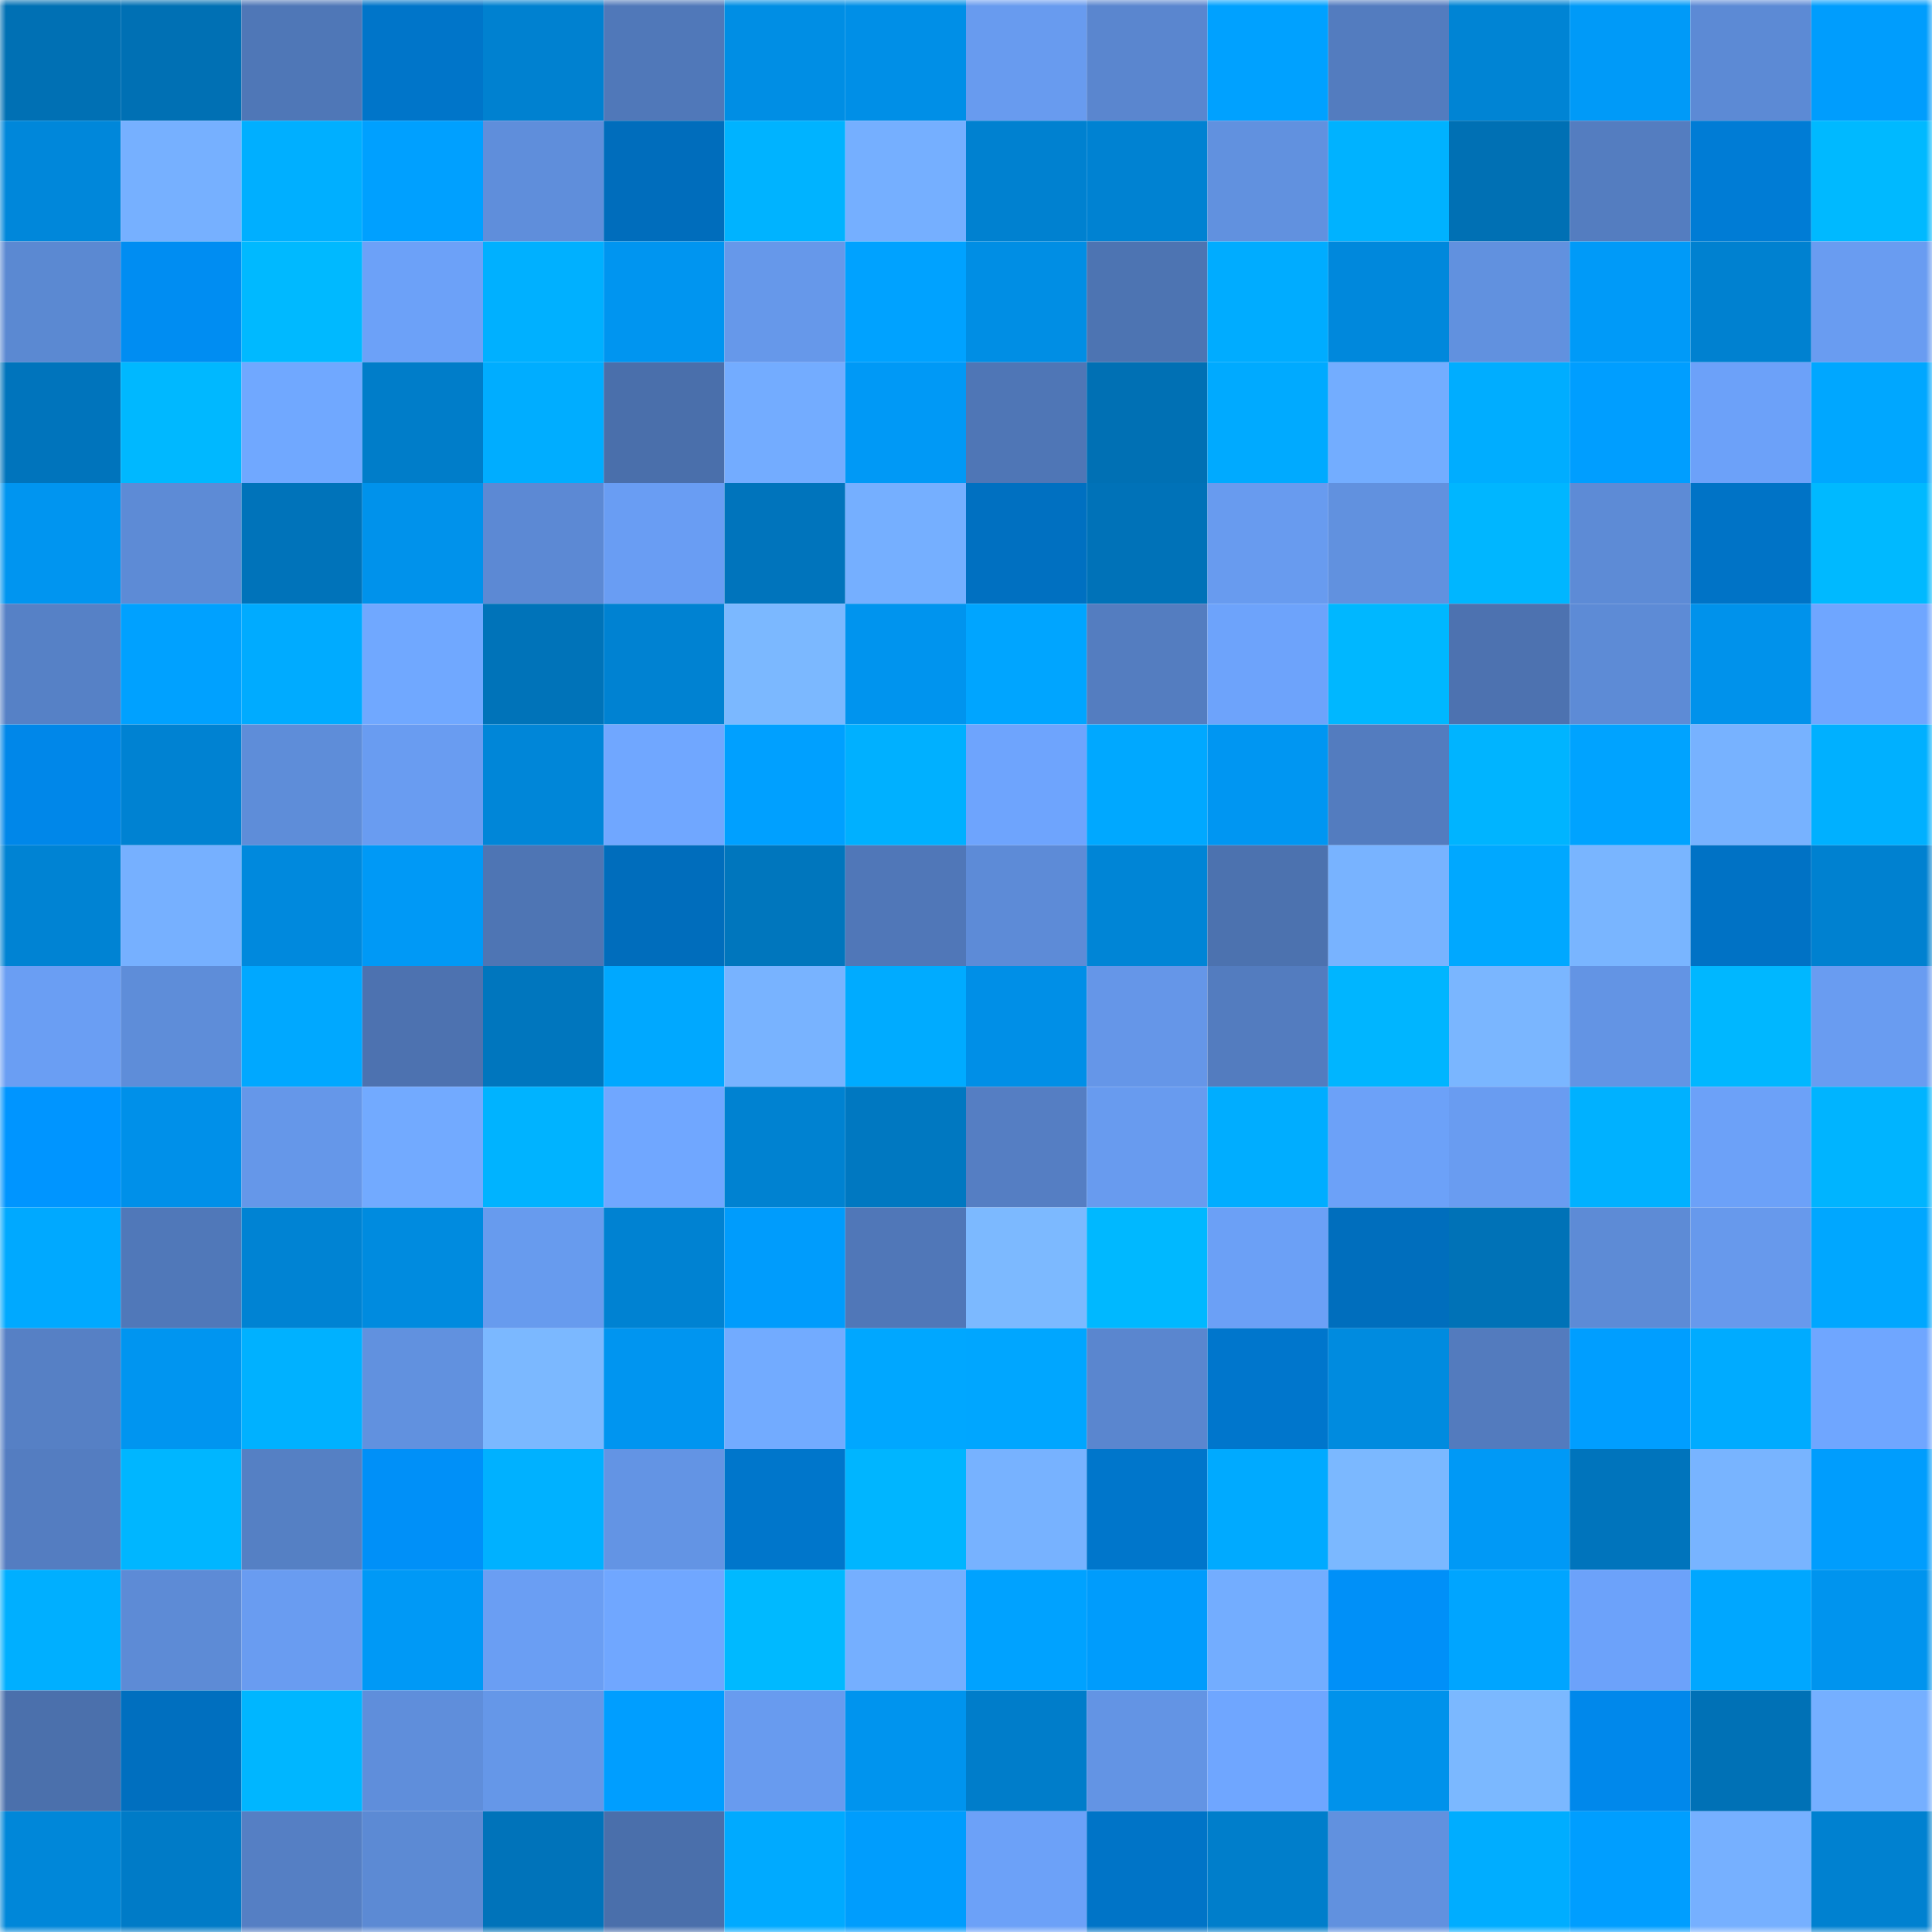 <svg viewBox="0 0 160 160" fill="none" role="img" xmlns="http://www.w3.org/2000/svg" width="240" height="240" name="ens%2Cweb3evm.eth"><mask id="951120134" mask-type="alpha" maskUnits="userSpaceOnUse" x="0" y="0" width="160" height="160"><rect width="160" height="160" fill="#FFFFFF"></rect></mask><g mask="url(#951120134)"><rect x="0" y="0" width="10" height="10" fill="#0070b4"></rect><rect x="10" y="0" width="10" height="10" fill="#0070b4"></rect><rect x="20" y="0" width="10" height="10" fill="#4f77b7"></rect><rect x="30" y="0" width="10" height="10" fill="#0075c9"></rect><rect x="40" y="0" width="10" height="10" fill="#0081d0"></rect><rect x="50" y="0" width="10" height="10" fill="#5078b9"></rect><rect x="60" y="0" width="10" height="10" fill="#008ee4"></rect><rect x="70" y="0" width="10" height="10" fill="#008fe7"></rect><rect x="80" y="0" width="10" height="10" fill="#689bef"></rect><rect x="90" y="0" width="10" height="10" fill="#5a86cf"></rect><rect x="100" y="0" width="10" height="10" fill="#00a1ff"></rect><rect x="110" y="0" width="10" height="10" fill="#537cbf"></rect><rect x="120" y="0" width="10" height="10" fill="#0084d4"></rect><rect x="130" y="0" width="10" height="10" fill="#009af8"></rect><rect x="140" y="0" width="10" height="10" fill="#5c8ad5"></rect><rect x="150" y="0" width="10" height="10" fill="#009dfd"></rect><rect x="0" y="10" width="10" height="10" fill="#0087da"></rect><rect x="10" y="10" width="10" height="10" fill="#76b0ff"></rect><rect x="20" y="10" width="10" height="10" fill="#00afff"></rect><rect x="30" y="10" width="10" height="10" fill="#00a0ff"></rect><rect x="40" y="10" width="10" height="10" fill="#5f8edb"></rect><rect x="50" y="10" width="10" height="10" fill="#006dbc"></rect><rect x="60" y="10" width="10" height="10" fill="#00b3ff"></rect><rect x="70" y="10" width="10" height="10" fill="#75afff"></rect><rect x="80" y="10" width="10" height="10" fill="#0081d0"></rect><rect x="90" y="10" width="10" height="10" fill="#0082d2"></rect><rect x="100" y="10" width="10" height="10" fill="#6191df"></rect><rect x="110" y="10" width="10" height="10" fill="#00b2ff"></rect><rect x="120" y="10" width="10" height="10" fill="#0070b4"></rect><rect x="130" y="10" width="10" height="10" fill="#547dc0"></rect><rect x="140" y="10" width="10" height="10" fill="#007cd5"></rect><rect x="150" y="10" width="10" height="10" fill="#00b9ff"></rect><rect x="0" y="20" width="10" height="10" fill="#5b89d2"></rect><rect x="10" y="20" width="10" height="10" fill="#008df2"></rect><rect x="20" y="20" width="10" height="10" fill="#00b9ff"></rect><rect x="30" y="20" width="10" height="10" fill="#6ca1f8"></rect><rect x="40" y="20" width="10" height="10" fill="#00b0ff"></rect><rect x="50" y="20" width="10" height="10" fill="#0095f0"></rect><rect x="60" y="20" width="10" height="10" fill="#6698ea"></rect><rect x="70" y="20" width="10" height="10" fill="#00a2ff"></rect><rect x="80" y="20" width="10" height="10" fill="#008ee4"></rect><rect x="90" y="20" width="10" height="10" fill="#4d74b2"></rect><rect x="100" y="20" width="10" height="10" fill="#00acff"></rect><rect x="110" y="20" width="10" height="10" fill="#0088dc"></rect><rect x="120" y="20" width="10" height="10" fill="#6191df"></rect><rect x="130" y="20" width="10" height="10" fill="#009af8"></rect><rect x="140" y="20" width="10" height="10" fill="#0081d0"></rect><rect x="150" y="20" width="10" height="10" fill="#699cf1"></rect><rect x="0" y="30" width="10" height="10" fill="#0074bc"></rect><rect x="10" y="30" width="10" height="10" fill="#00b8ff"></rect><rect x="20" y="30" width="10" height="10" fill="#70a8ff"></rect><rect x="30" y="30" width="10" height="10" fill="#007dc9"></rect><rect x="40" y="30" width="10" height="10" fill="#00adff"></rect><rect x="50" y="30" width="10" height="10" fill="#4a6fab"></rect><rect x="60" y="30" width="10" height="10" fill="#73acff"></rect><rect x="70" y="30" width="10" height="10" fill="#0099f6"></rect><rect x="80" y="30" width="10" height="10" fill="#4f76b6"></rect><rect x="90" y="30" width="10" height="10" fill="#0070b4"></rect><rect x="100" y="30" width="10" height="10" fill="#00aaff"></rect><rect x="110" y="30" width="10" height="10" fill="#73adff"></rect><rect x="120" y="30" width="10" height="10" fill="#00adff"></rect><rect x="130" y="30" width="10" height="10" fill="#009eff"></rect><rect x="140" y="30" width="10" height="10" fill="#6ca1f9"></rect><rect x="150" y="30" width="10" height="10" fill="#00a7ff"></rect><rect x="0" y="40" width="10" height="10" fill="#0095f0"></rect><rect x="10" y="40" width="10" height="10" fill="#5d8bd6"></rect><rect x="20" y="40" width="10" height="10" fill="#0073ba"></rect><rect x="30" y="40" width="10" height="10" fill="#0092eb"></rect><rect x="40" y="40" width="10" height="10" fill="#5c89d4"></rect><rect x="50" y="40" width="10" height="10" fill="#699df3"></rect><rect x="60" y="40" width="10" height="10" fill="#0074bc"></rect><rect x="70" y="40" width="10" height="10" fill="#75afff"></rect><rect x="80" y="40" width="10" height="10" fill="#0070c1"></rect><rect x="90" y="40" width="10" height="10" fill="#0072b8"></rect><rect x="100" y="40" width="10" height="10" fill="#689bef"></rect><rect x="110" y="40" width="10" height="10" fill="#6191df"></rect><rect x="120" y="40" width="10" height="10" fill="#00b6ff"></rect><rect x="130" y="40" width="10" height="10" fill="#5d8bd6"></rect><rect x="140" y="40" width="10" height="10" fill="#0073c6"></rect><rect x="150" y="40" width="10" height="10" fill="#00b9ff"></rect><rect x="0" y="50" width="10" height="10" fill="#5681c6"></rect><rect x="10" y="50" width="10" height="10" fill="#00a1ff"></rect><rect x="20" y="50" width="10" height="10" fill="#00abff"></rect><rect x="30" y="50" width="10" height="10" fill="#70a8ff"></rect><rect x="40" y="50" width="10" height="10" fill="#0073b9"></rect><rect x="50" y="50" width="10" height="10" fill="#0082d2"></rect><rect x="60" y="50" width="10" height="10" fill="#7bb8ff"></rect><rect x="70" y="50" width="10" height="10" fill="#0094ee"></rect><rect x="80" y="50" width="10" height="10" fill="#00a5ff"></rect><rect x="90" y="50" width="10" height="10" fill="#547dc0"></rect><rect x="100" y="50" width="10" height="10" fill="#6da3fb"></rect><rect x="110" y="50" width="10" height="10" fill="#00b7ff"></rect><rect x="120" y="50" width="10" height="10" fill="#4d72b0"></rect><rect x="130" y="50" width="10" height="10" fill="#5d8bd6"></rect><rect x="140" y="50" width="10" height="10" fill="#0092eb"></rect><rect x="150" y="50" width="10" height="10" fill="#6fa6ff"></rect><rect x="0" y="60" width="10" height="10" fill="#0087e9"></rect><rect x="10" y="60" width="10" height="10" fill="#0082d2"></rect><rect x="20" y="60" width="10" height="10" fill="#5e8dd9"></rect><rect x="30" y="60" width="10" height="10" fill="#699cf1"></rect><rect x="40" y="60" width="10" height="10" fill="#0086d8"></rect><rect x="50" y="60" width="10" height="10" fill="#70a7ff"></rect><rect x="60" y="60" width="10" height="10" fill="#00a0ff"></rect><rect x="70" y="60" width="10" height="10" fill="#00b0ff"></rect><rect x="80" y="60" width="10" height="10" fill="#6ea4fd"></rect><rect x="90" y="60" width="10" height="10" fill="#00a8ff"></rect><rect x="100" y="60" width="10" height="10" fill="#0096f2"></rect><rect x="110" y="60" width="10" height="10" fill="#537cbf"></rect><rect x="120" y="60" width="10" height="10" fill="#00b4ff"></rect><rect x="130" y="60" width="10" height="10" fill="#00a3ff"></rect><rect x="140" y="60" width="10" height="10" fill="#77b2ff"></rect><rect x="150" y="60" width="10" height="10" fill="#00b0ff"></rect><rect x="0" y="70" width="10" height="10" fill="#0083d3"></rect><rect x="10" y="70" width="10" height="10" fill="#76b0ff"></rect><rect x="20" y="70" width="10" height="10" fill="#0089dd"></rect><rect x="30" y="70" width="10" height="10" fill="#0099f6"></rect><rect x="40" y="70" width="10" height="10" fill="#4e75b4"></rect><rect x="50" y="70" width="10" height="10" fill="#006dbc"></rect><rect x="60" y="70" width="10" height="10" fill="#0076bd"></rect><rect x="70" y="70" width="10" height="10" fill="#5077b8"></rect><rect x="80" y="70" width="10" height="10" fill="#5d8bd7"></rect><rect x="90" y="70" width="10" height="10" fill="#0085d6"></rect><rect x="100" y="70" width="10" height="10" fill="#4c72af"></rect><rect x="110" y="70" width="10" height="10" fill="#78b3ff"></rect><rect x="120" y="70" width="10" height="10" fill="#00a8ff"></rect><rect x="130" y="70" width="10" height="10" fill="#79b5ff"></rect><rect x="140" y="70" width="10" height="10" fill="#0072c5"></rect><rect x="150" y="70" width="10" height="10" fill="#0081d0"></rect><rect x="0" y="80" width="10" height="10" fill="#6a9ef3"></rect><rect x="10" y="80" width="10" height="10" fill="#5e8dd9"></rect><rect x="20" y="80" width="10" height="10" fill="#00a8ff"></rect><rect x="30" y="80" width="10" height="10" fill="#4d72b0"></rect><rect x="40" y="80" width="10" height="10" fill="#0076be"></rect><rect x="50" y="80" width="10" height="10" fill="#00a8ff"></rect><rect x="60" y="80" width="10" height="10" fill="#78b3ff"></rect><rect x="70" y="80" width="10" height="10" fill="#00abff"></rect><rect x="80" y="80" width="10" height="10" fill="#008fe7"></rect><rect x="90" y="80" width="10" height="10" fill="#6596e8"></rect><rect x="100" y="80" width="10" height="10" fill="#537cbf"></rect><rect x="110" y="80" width="10" height="10" fill="#00b5ff"></rect><rect x="120" y="80" width="10" height="10" fill="#7ab6ff"></rect><rect x="130" y="80" width="10" height="10" fill="#6394e4"></rect><rect x="140" y="80" width="10" height="10" fill="#00b7ff"></rect><rect x="150" y="80" width="10" height="10" fill="#699cf1"></rect><rect x="0" y="90" width="10" height="10" fill="#0095ff"></rect><rect x="10" y="90" width="10" height="10" fill="#0090e9"></rect><rect x="20" y="90" width="10" height="10" fill="#6597e9"></rect><rect x="30" y="90" width="10" height="10" fill="#72aaff"></rect><rect x="40" y="90" width="10" height="10" fill="#00b3ff"></rect><rect x="50" y="90" width="10" height="10" fill="#70a7ff"></rect><rect x="60" y="90" width="10" height="10" fill="#0082d1"></rect><rect x="70" y="90" width="10" height="10" fill="#0078c1"></rect><rect x="80" y="90" width="10" height="10" fill="#557ec3"></rect><rect x="90" y="90" width="10" height="10" fill="#689bef"></rect><rect x="100" y="90" width="10" height="10" fill="#00adff"></rect><rect x="110" y="90" width="10" height="10" fill="#6ca1f8"></rect><rect x="120" y="90" width="10" height="10" fill="#699cf1"></rect><rect x="130" y="90" width="10" height="10" fill="#00b1ff"></rect><rect x="140" y="90" width="10" height="10" fill="#6ca1f8"></rect><rect x="150" y="90" width="10" height="10" fill="#00b4ff"></rect><rect x="0" y="100" width="10" height="10" fill="#00a9ff"></rect><rect x="10" y="100" width="10" height="10" fill="#5078b9"></rect><rect x="20" y="100" width="10" height="10" fill="#0083d3"></rect><rect x="30" y="100" width="10" height="10" fill="#008bdf"></rect><rect x="40" y="100" width="10" height="10" fill="#679bee"></rect><rect x="50" y="100" width="10" height="10" fill="#0082d2"></rect><rect x="60" y="100" width="10" height="10" fill="#009cfc"></rect><rect x="70" y="100" width="10" height="10" fill="#5077b8"></rect><rect x="80" y="100" width="10" height="10" fill="#7cb9ff"></rect><rect x="90" y="100" width="10" height="10" fill="#00b8ff"></rect><rect x="100" y="100" width="10" height="10" fill="#6ba0f6"></rect><rect x="110" y="100" width="10" height="10" fill="#006ebd"></rect><rect x="120" y="100" width="10" height="10" fill="#0072b7"></rect><rect x="130" y="100" width="10" height="10" fill="#5d8bd6"></rect><rect x="140" y="100" width="10" height="10" fill="#6799ec"></rect><rect x="150" y="100" width="10" height="10" fill="#00a7ff"></rect><rect x="0" y="110" width="10" height="10" fill="#5680c5"></rect><rect x="10" y="110" width="10" height="10" fill="#0095f0"></rect><rect x="20" y="110" width="10" height="10" fill="#00b1ff"></rect><rect x="30" y="110" width="10" height="10" fill="#6191df"></rect><rect x="40" y="110" width="10" height="10" fill="#7bb8ff"></rect><rect x="50" y="110" width="10" height="10" fill="#0095f0"></rect><rect x="60" y="110" width="10" height="10" fill="#72abff"></rect><rect x="70" y="110" width="10" height="10" fill="#00a7ff"></rect><rect x="80" y="110" width="10" height="10" fill="#00a6ff"></rect><rect x="90" y="110" width="10" height="10" fill="#5a86cf"></rect><rect x="100" y="110" width="10" height="10" fill="#0076cc"></rect><rect x="110" y="110" width="10" height="10" fill="#008bdf"></rect><rect x="120" y="110" width="10" height="10" fill="#537bbe"></rect><rect x="130" y="110" width="10" height="10" fill="#009eff"></rect><rect x="140" y="110" width="10" height="10" fill="#00abff"></rect><rect x="150" y="110" width="10" height="10" fill="#6fa6ff"></rect><rect x="0" y="120" width="10" height="10" fill="#547dc1"></rect><rect x="10" y="120" width="10" height="10" fill="#00b6ff"></rect><rect x="20" y="120" width="10" height="10" fill="#5580c4"></rect><rect x="30" y="120" width="10" height="10" fill="#0090f8"></rect><rect x="40" y="120" width="10" height="10" fill="#00b1ff"></rect><rect x="50" y="120" width="10" height="10" fill="#6394e4"></rect><rect x="60" y="120" width="10" height="10" fill="#0076cb"></rect><rect x="70" y="120" width="10" height="10" fill="#00b5ff"></rect><rect x="80" y="120" width="10" height="10" fill="#77b2ff"></rect><rect x="90" y="120" width="10" height="10" fill="#0076cb"></rect><rect x="100" y="120" width="10" height="10" fill="#00aaff"></rect><rect x="110" y="120" width="10" height="10" fill="#7bb8ff"></rect><rect x="120" y="120" width="10" height="10" fill="#0099f6"></rect><rect x="130" y="120" width="10" height="10" fill="#0074bc"></rect><rect x="140" y="120" width="10" height="10" fill="#78b4ff"></rect><rect x="150" y="120" width="10" height="10" fill="#009dfd"></rect><rect x="0" y="130" width="10" height="10" fill="#00afff"></rect><rect x="10" y="130" width="10" height="10" fill="#5d8bd6"></rect><rect x="20" y="130" width="10" height="10" fill="#699cf1"></rect><rect x="30" y="130" width="10" height="10" fill="#0099f6"></rect><rect x="40" y="130" width="10" height="10" fill="#6a9ef3"></rect><rect x="50" y="130" width="10" height="10" fill="#70a7ff"></rect><rect x="60" y="130" width="10" height="10" fill="#00b9ff"></rect><rect x="70" y="130" width="10" height="10" fill="#75afff"></rect><rect x="80" y="130" width="10" height="10" fill="#00a2ff"></rect><rect x="90" y="130" width="10" height="10" fill="#009cfc"></rect><rect x="100" y="130" width="10" height="10" fill="#73adff"></rect><rect x="110" y="130" width="10" height="10" fill="#0090f8"></rect><rect x="120" y="130" width="10" height="10" fill="#00a5ff"></rect><rect x="130" y="130" width="10" height="10" fill="#6ca2fa"></rect><rect x="140" y="130" width="10" height="10" fill="#00a7ff"></rect><rect x="150" y="130" width="10" height="10" fill="#0094ee"></rect><rect x="0" y="140" width="10" height="10" fill="#4b70ac"></rect><rect x="10" y="140" width="10" height="10" fill="#006fbf"></rect><rect x="20" y="140" width="10" height="10" fill="#00b6ff"></rect><rect x="30" y="140" width="10" height="10" fill="#5f8edb"></rect><rect x="40" y="140" width="10" height="10" fill="#6597e8"></rect><rect x="50" y="140" width="10" height="10" fill="#009eff"></rect><rect x="60" y="140" width="10" height="10" fill="#689bef"></rect><rect x="70" y="140" width="10" height="10" fill="#0094ee"></rect><rect x="80" y="140" width="10" height="10" fill="#007dca"></rect><rect x="90" y="140" width="10" height="10" fill="#6394e4"></rect><rect x="100" y="140" width="10" height="10" fill="#6fa6ff"></rect><rect x="110" y="140" width="10" height="10" fill="#0092eb"></rect><rect x="120" y="140" width="10" height="10" fill="#7bb8ff"></rect><rect x="130" y="140" width="10" height="10" fill="#0088eb"></rect><rect x="140" y="140" width="10" height="10" fill="#0071b6"></rect><rect x="150" y="140" width="10" height="10" fill="#75afff"></rect><rect x="0" y="150" width="10" height="10" fill="#0087d9"></rect><rect x="10" y="150" width="10" height="10" fill="#007bc7"></rect><rect x="20" y="150" width="10" height="10" fill="#557fc4"></rect><rect x="30" y="150" width="10" height="10" fill="#5c8ad4"></rect><rect x="40" y="150" width="10" height="10" fill="#0073ba"></rect><rect x="50" y="150" width="10" height="10" fill="#4a6fab"></rect><rect x="60" y="150" width="10" height="10" fill="#00aaff"></rect><rect x="70" y="150" width="10" height="10" fill="#009dfd"></rect><rect x="80" y="150" width="10" height="10" fill="#6ca1f8"></rect><rect x="90" y="150" width="10" height="10" fill="#0074c7"></rect><rect x="100" y="150" width="10" height="10" fill="#007ecb"></rect><rect x="110" y="150" width="10" height="10" fill="#6191df"></rect><rect x="120" y="150" width="10" height="10" fill="#00adff"></rect><rect x="130" y="150" width="10" height="10" fill="#009eff"></rect><rect x="140" y="150" width="10" height="10" fill="#76b0ff"></rect><rect x="150" y="150" width="10" height="10" fill="#0081d0"></rect></g></svg>